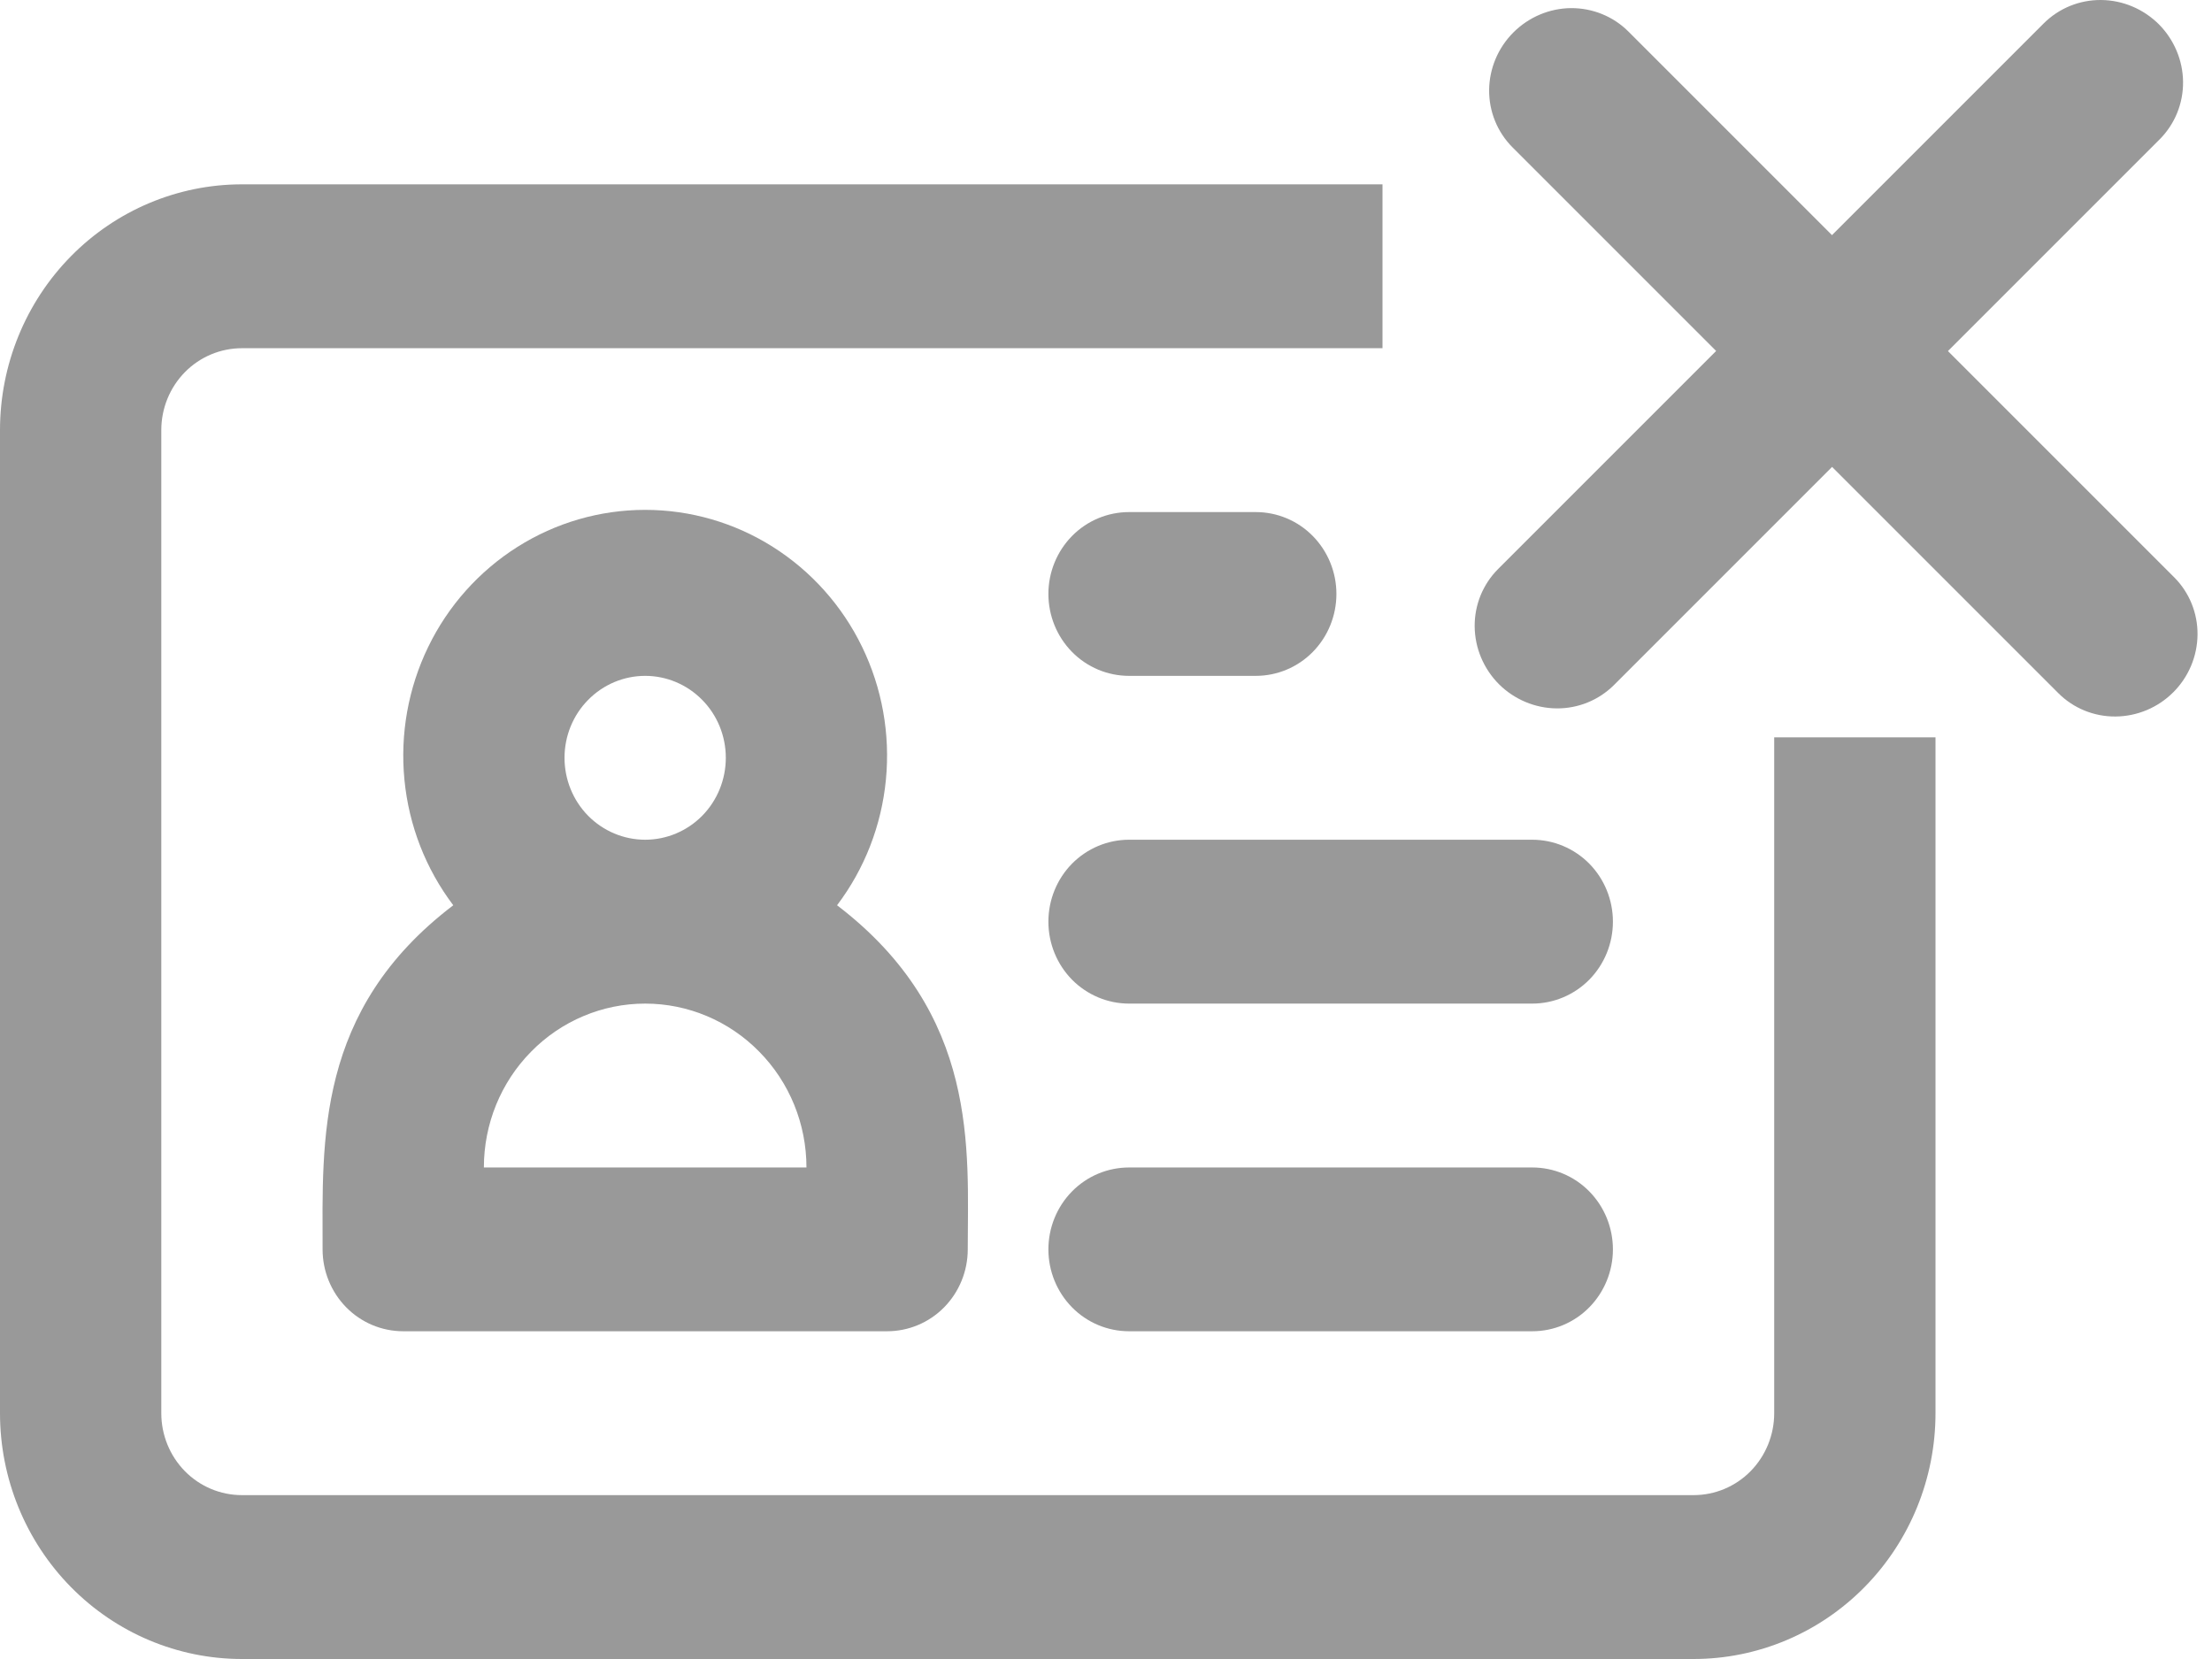 <?xml version="1.0" encoding="UTF-8"?> <svg xmlns="http://www.w3.org/2000/svg" width="24" height="18" viewBox="0 0 24 18" fill="none"><path d="M9.082 9.822C9.381 9.427 9.564 8.956 9.612 8.46C9.66 7.965 9.571 7.466 9.354 7.019C9.138 6.573 8.802 6.197 8.386 5.934C7.97 5.671 7.49 5.532 7 5.532C6.51 5.532 6.03 5.671 5.614 5.934C5.198 6.197 4.862 6.573 4.646 7.019C4.429 7.466 4.34 7.965 4.388 8.46C4.436 8.956 4.619 9.427 4.918 9.822C3.421 10.96 3.5 12.382 3.5 13.556C3.5 13.791 3.592 14.017 3.756 14.184C3.92 14.351 4.143 14.444 4.375 14.444H9.625C9.857 14.444 10.08 14.351 10.244 14.184C10.408 14.017 10.5 13.791 10.5 13.556C10.5 12.48 10.631 11.004 9.082 9.822ZM6.125 8.222C6.125 7.986 6.217 7.76 6.381 7.594C6.545 7.427 6.768 7.333 7 7.333C7.232 7.333 7.455 7.427 7.619 7.594C7.783 7.76 7.875 7.986 7.875 8.222C7.875 8.458 7.783 8.684 7.619 8.851C7.455 9.017 7.232 9.111 7 9.111C6.768 9.111 6.545 9.017 6.381 8.851C6.217 8.684 6.125 8.458 6.125 8.222ZM5.25 12.667C5.25 12.195 5.434 11.743 5.763 11.41C6.091 11.076 6.536 10.889 7 10.889C7.464 10.889 7.909 11.076 8.237 11.41C8.566 11.743 8.75 12.195 8.75 12.667H5.25Z" fill="#999999"></path><path d="M13.625 5.556H12.25C12.018 5.556 11.795 5.649 11.631 5.816C11.467 5.983 11.375 6.209 11.375 6.444C11.375 6.68 11.467 6.906 11.631 7.073C11.795 7.24 12.018 7.333 12.25 7.333H13.625C13.857 7.333 14.08 7.24 14.244 7.073C14.408 6.906 14.5 6.68 14.5 6.444C14.5 6.209 14.408 5.983 14.244 5.816C14.08 5.649 13.857 5.556 13.625 5.556Z" fill="#999999"></path><path d="M16.625 9.111H12.25C12.018 9.111 11.795 9.205 11.631 9.371C11.467 9.538 11.375 9.764 11.375 10C11.375 10.236 11.467 10.462 11.631 10.629C11.795 10.795 12.018 10.889 12.25 10.889H16.625C16.857 10.889 17.08 10.795 17.244 10.629C17.408 10.462 17.5 10.236 17.5 10C17.5 9.764 17.408 9.538 17.244 9.371C17.08 9.205 16.857 9.111 16.625 9.111Z" fill="#999999"></path><path d="M16.625 12.667H12.25C12.018 12.667 11.795 12.76 11.631 12.927C11.467 13.094 11.375 13.32 11.375 13.556C11.375 13.791 11.467 14.017 11.631 14.184C11.795 14.351 12.018 14.444 12.25 14.444H16.625C16.857 14.444 17.08 14.351 17.244 14.184C17.408 14.017 17.5 13.791 17.5 13.556C17.5 13.32 17.408 13.094 17.244 12.927C17.08 12.76 16.857 12.667 16.625 12.667Z" fill="#999999"></path><path d="M2.625 2C1.929 2 1.261 2.281 0.769 2.781C0.277 3.281 0 3.959 0 4.667V15.333C0 16.041 0.277 16.719 0.769 17.219C1.261 17.719 1.929 18 2.625 18H18.375C19.071 18 19.739 17.719 20.231 17.219C20.723 16.719 21 16.041 21 15.333V8H19.25V15.333C19.25 15.569 19.158 15.795 18.994 15.962C18.83 16.129 18.607 16.222 18.375 16.222H2.625C2.393 16.222 2.17 16.129 2.006 15.962C1.842 15.795 1.75 15.569 1.75 15.333V4.667C1.75 4.431 1.842 4.205 2.006 4.038C2.17 3.871 2.393 3.778 2.625 3.778H15V2H2.625Z" fill="#999999"></path><path d="M22.175 0.253L16.253 6.175C16.089 6.34 15.998 6.563 16 6.797C16.002 7.031 16.097 7.256 16.263 7.423C16.43 7.589 16.655 7.684 16.889 7.686C17.123 7.688 17.346 7.597 17.511 7.433L23.433 1.511C23.597 1.346 23.688 1.123 23.686 0.889C23.684 0.655 23.589 0.43 23.423 0.263C23.256 0.097 23.031 0.002 22.797 2.73773e-05C22.563 -0.002 22.34 0.089 22.175 0.253Z" fill="#999999"></path><path d="M23.59 6.264L17.668 0.342C17.504 0.178 17.28 0.087 17.046 0.088C16.812 0.09 16.587 0.185 16.42 0.352C16.254 0.518 16.159 0.743 16.157 0.977C16.155 1.211 16.247 1.435 16.411 1.599L22.333 7.521C22.497 7.685 22.72 7.776 22.954 7.774C23.188 7.772 23.413 7.678 23.58 7.511C23.747 7.344 23.841 7.119 23.843 6.885C23.845 6.652 23.754 6.428 23.59 6.264Z" fill="#999999"></path></svg> 